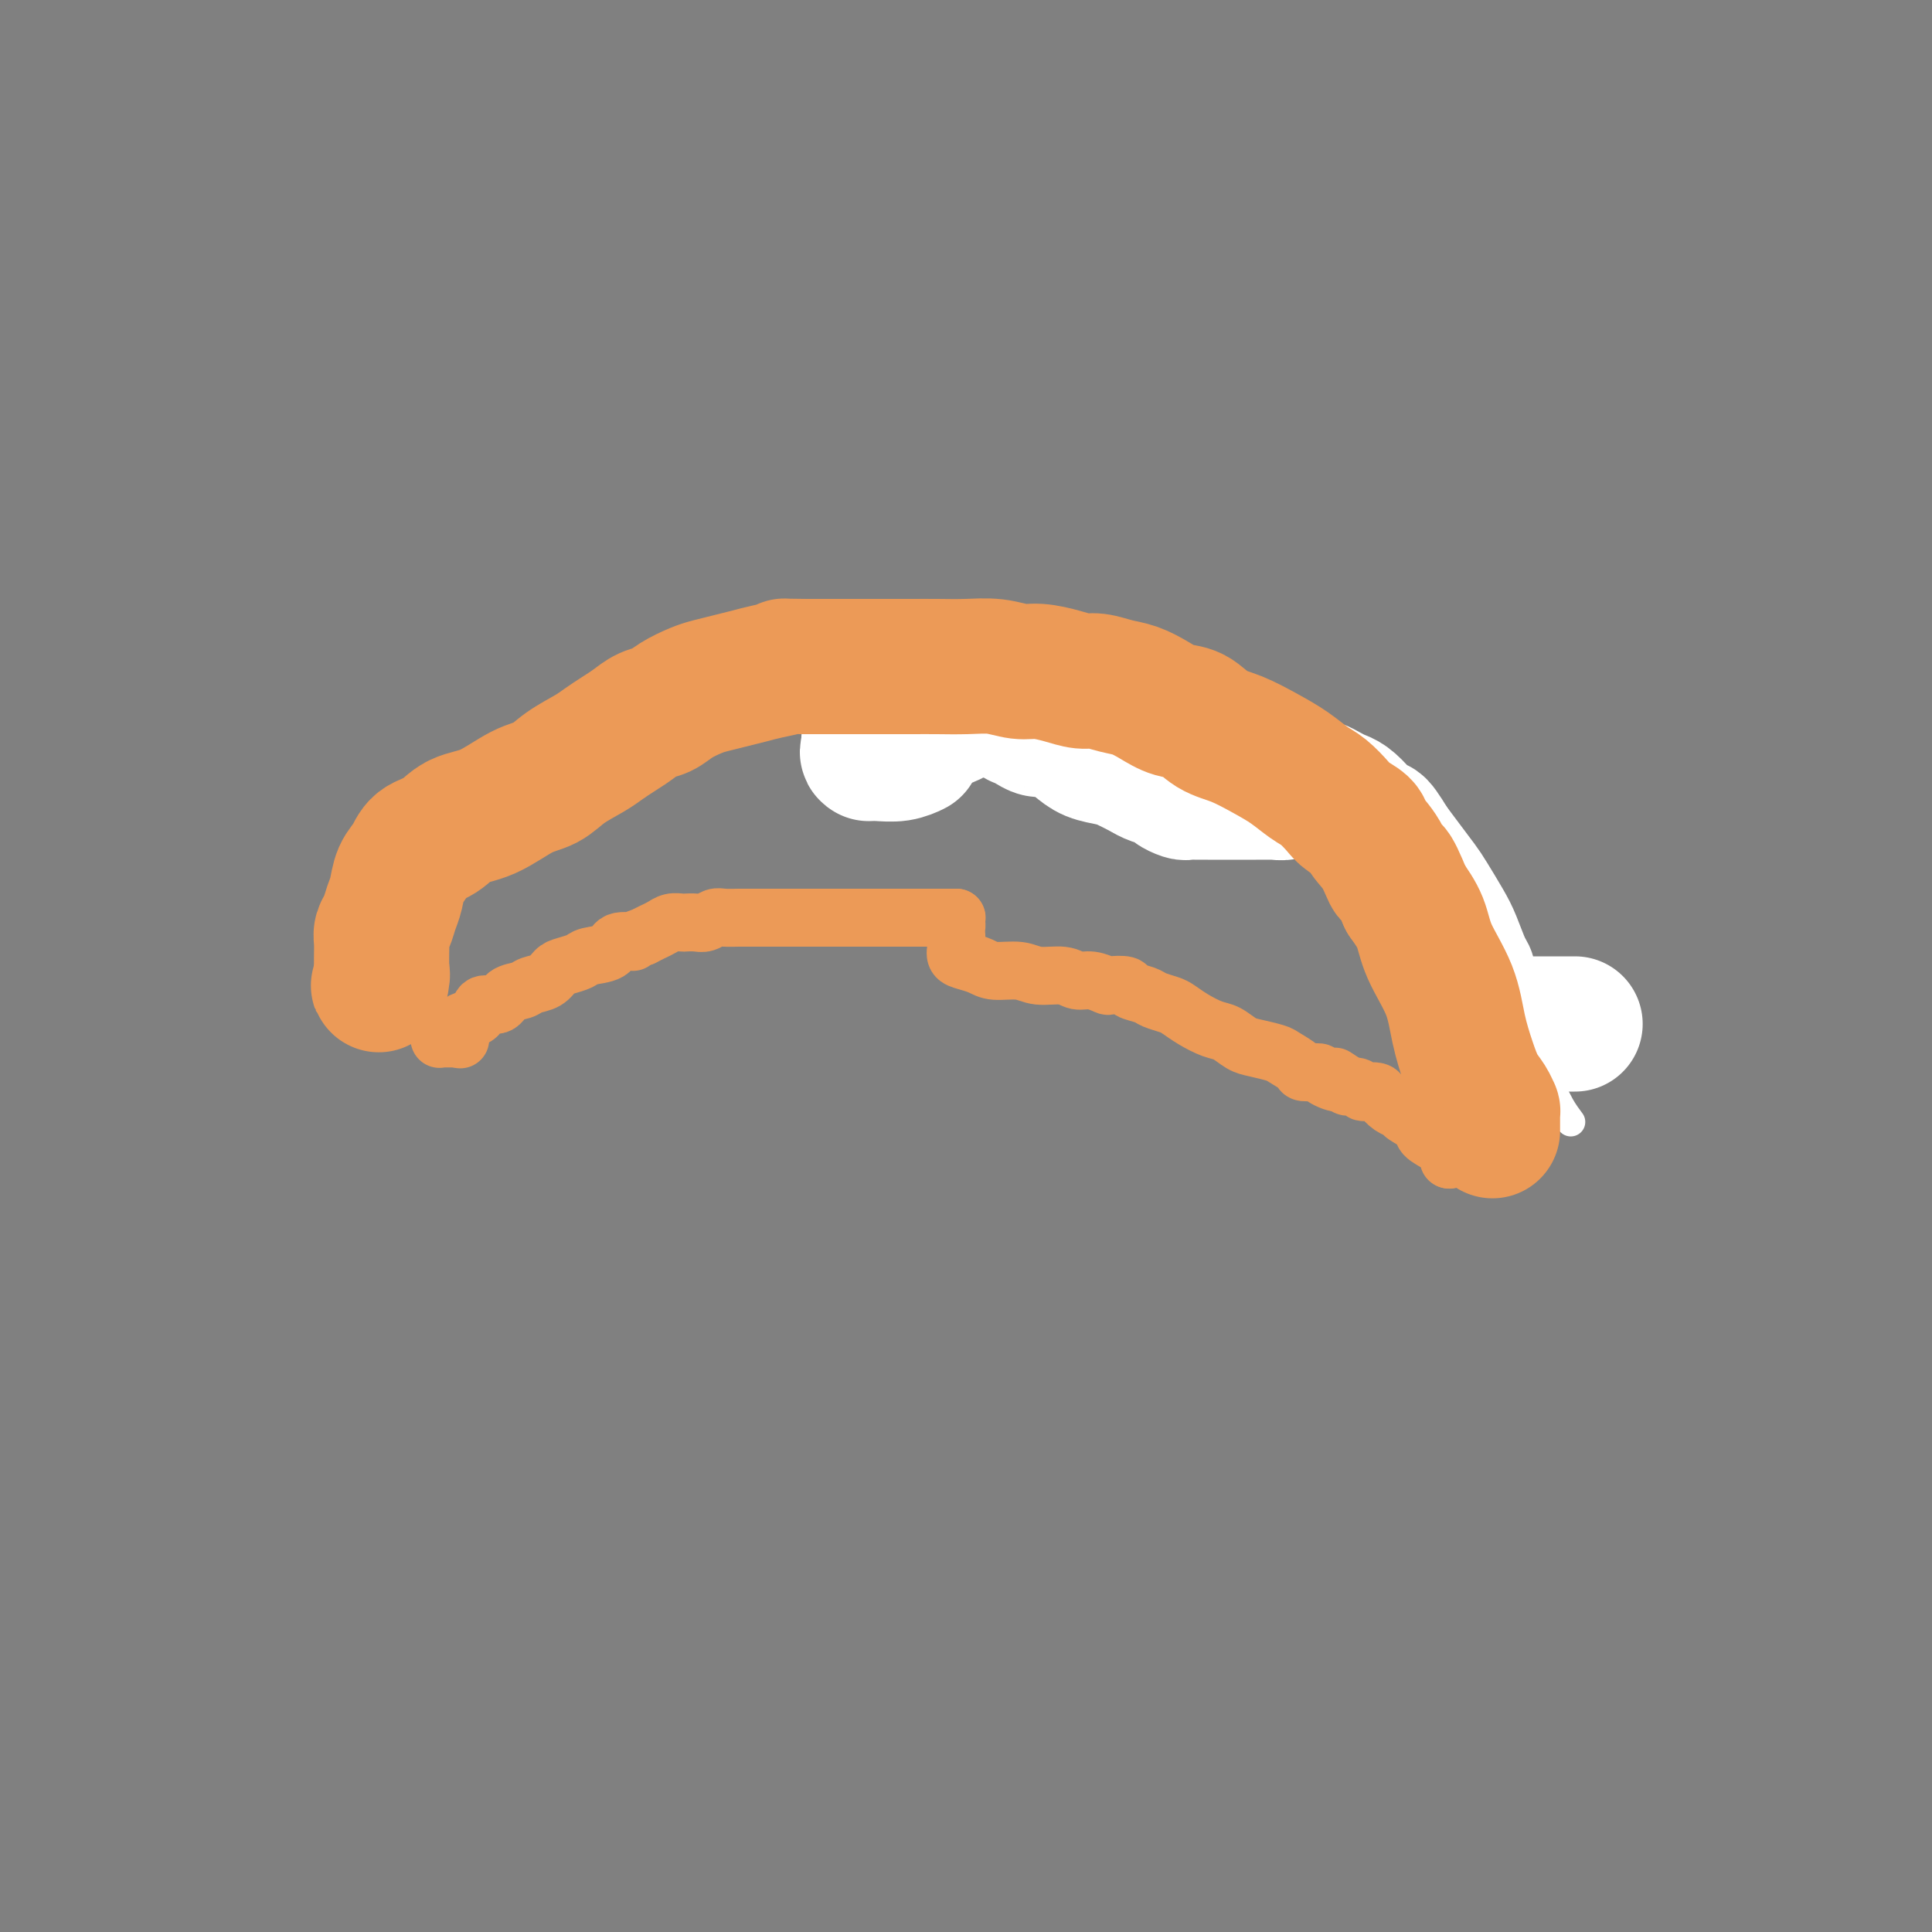 <svg viewBox='0 0 400 400' version='1.1' xmlns='http://www.w3.org/2000/svg' xmlns:xlink='http://www.w3.org/1999/xlink'><rect x="0" y="0" width="400" height="400" fill="#808080" stroke="none"/><g fill='none' stroke='#000000' stroke-width='6' stroke-linecap='round' stroke-linejoin='round'><path d='M314,222c0.005,-0.082 0.009,-0.164 0,0c-0.009,0.164 -0.032,0.576 0,0c0.032,-0.576 0.119,-2.138 0,-3c-0.119,-0.862 -0.444,-1.023 -1,-2c-0.556,-0.977 -1.344,-2.768 -2,-4c-0.656,-1.232 -1.181,-1.903 -2,-3c-0.819,-1.097 -1.934,-2.618 -3,-4c-1.066,-1.382 -2.084,-2.625 -3,-4c-0.916,-1.375 -1.729,-2.881 -3,-4c-1.271,-1.119 -3.001,-1.852 -4,-3c-0.999,-1.148 -1.269,-2.713 -2,-4c-0.731,-1.287 -1.925,-2.298 -3,-3c-1.075,-0.702 -2.030,-1.095 -3,-2c-0.970,-0.905 -1.953,-2.320 -3,-3c-1.047,-0.680 -2.156,-0.623 -3,-1c-0.844,-0.377 -1.422,-1.189 -2,-2'/><path d='M280,180c-3.615,-3.185 -2.651,-2.148 -3,-2c-0.349,0.148 -2.010,-0.593 -3,-1c-0.990,-0.407 -1.308,-0.481 -2,-1c-0.692,-0.519 -1.759,-1.482 -3,-2c-1.241,-0.518 -2.655,-0.589 -4,-1c-1.345,-0.411 -2.621,-1.160 -4,-2c-1.379,-0.840 -2.861,-1.769 -4,-2c-1.139,-0.231 -1.935,0.236 -3,0c-1.065,-0.236 -2.399,-1.176 -4,-2c-1.601,-0.824 -3.468,-1.531 -5,-2c-1.532,-0.469 -2.730,-0.699 -4,-1c-1.270,-0.301 -2.611,-0.673 -4,-1c-1.389,-0.327 -2.825,-0.609 -4,-1c-1.175,-0.391 -2.088,-0.889 -3,-1c-0.912,-0.111 -1.823,0.167 -3,0c-1.177,-0.167 -2.621,-0.780 -4,-1c-1.379,-0.220 -2.694,-0.049 -4,0c-1.306,0.049 -2.603,-0.026 -4,0c-1.397,0.026 -2.895,0.151 -4,0c-1.105,-0.151 -1.819,-0.580 -3,-1c-1.181,-0.420 -2.829,-0.830 -4,-1c-1.171,-0.170 -1.865,-0.098 -3,0c-1.135,0.098 -2.713,0.222 -4,0c-1.287,-0.222 -2.285,-0.792 -3,-1c-0.715,-0.208 -1.148,-0.056 -2,0c-0.852,0.056 -2.123,0.015 -3,0c-0.877,-0.015 -1.359,-0.004 -2,0c-0.641,0.004 -1.442,0.001 -2,0c-0.558,-0.001 -0.874,-0.000 -1,0c-0.126,0.000 -0.063,0.000 0,0'/><path d='M184,157c-7.156,-0.622 -2.044,-0.178 0,0c2.044,0.178 1.022,0.089 0,0'/></g>
<g fill='none' stroke='#FFFFFF' stroke-width='6' stroke-linecap='round' stroke-linejoin='round'><path d='M310,224c-0.119,0.008 -0.238,0.016 0,0c0.238,-0.016 0.834,-0.057 1,0c0.166,0.057 -0.097,0.211 0,0c0.097,-0.211 0.554,-0.788 1,-1c0.446,-0.212 0.879,-0.059 1,0c0.121,0.059 -0.072,0.023 0,0c0.072,-0.023 0.407,-0.033 1,0c0.593,0.033 1.443,0.108 2,0c0.557,-0.108 0.822,-0.400 1,0c0.178,0.400 0.269,1.491 1,2c0.731,0.509 2.103,0.435 3,1c0.897,0.565 1.318,1.767 2,3c0.682,1.233 1.623,2.495 2,3c0.377,0.505 0.188,0.252 0,0'/></g>
<g fill='none' stroke='#FFFFFF' stroke-width='28' stroke-linecap='round' stroke-linejoin='round'><path d='M326,212c0.088,0.000 0.177,0.000 0,0c-0.177,-0.000 -0.619,-0.000 -1,0c-0.381,0.000 -0.700,0.000 -1,0c-0.300,-0.000 -0.581,-0.000 -1,0c-0.419,0.000 -0.975,0.000 -1,0c-0.025,-0.000 0.480,-0.000 0,0c-0.480,0.000 -1.946,0.000 -3,0c-1.054,-0.000 -1.696,-0.000 -2,0c-0.304,0.000 -0.271,0.000 -1,0c-0.729,-0.000 -2.219,-0.000 -3,0c-0.781,0.000 -0.854,0.001 -1,0c-0.146,-0.001 -0.364,-0.002 -1,0c-0.636,0.002 -1.690,0.008 -2,0c-0.310,-0.008 0.124,-0.030 0,0c-0.124,0.030 -0.807,0.112 -1,0c-0.193,-0.112 0.102,-0.418 0,-1c-0.102,-0.582 -0.601,-1.441 -1,-2c-0.399,-0.559 -0.697,-0.818 -1,-1c-0.303,-0.182 -0.609,-0.285 -1,-1c-0.391,-0.715 -0.866,-2.041 -1,-3c-0.134,-0.959 0.073,-1.552 0,-2c-0.073,-0.448 -0.427,-0.751 -1,-2c-0.573,-1.249 -1.364,-3.443 -2,-5c-0.636,-1.557 -1.118,-2.478 -2,-4c-0.882,-1.522 -2.164,-3.645 -3,-5c-0.836,-1.355 -1.225,-1.942 -2,-3c-0.775,-1.058 -1.936,-2.588 -3,-4c-1.064,-1.412 -2.032,-2.706 -3,-4'/><path d='M288,175c-3.788,-6.267 -2.758,-3.433 -3,-3c-0.242,0.433 -1.756,-1.534 -3,-3c-1.244,-1.466 -2.217,-2.431 -3,-3c-0.783,-0.569 -1.376,-0.741 -2,-1c-0.624,-0.259 -1.280,-0.605 -2,-1c-0.720,-0.395 -1.503,-0.838 -2,-1c-0.497,-0.162 -0.707,-0.044 -1,0c-0.293,0.044 -0.670,0.012 -1,0c-0.330,-0.012 -0.614,-0.004 -1,0c-0.386,0.004 -0.876,0.005 -1,0c-0.124,-0.005 0.117,-0.015 0,0c-0.117,0.015 -0.594,0.057 -1,0c-0.406,-0.057 -0.743,-0.211 -1,0c-0.257,0.211 -0.435,0.789 -1,1c-0.565,0.211 -1.516,0.057 -2,0c-0.484,-0.057 -0.500,-0.015 -1,0c-0.500,0.015 -1.485,0.004 -2,0c-0.515,-0.004 -0.561,-0.001 -1,0c-0.439,0.001 -1.273,0.000 -2,0c-0.727,-0.000 -1.349,-0.000 -2,0c-0.651,0.000 -1.330,-0.000 -2,0c-0.670,0.000 -1.330,0.001 -2,0c-0.670,-0.001 -1.350,-0.003 -2,0c-0.650,0.003 -1.272,0.012 -2,0c-0.728,-0.012 -1.564,-0.045 -2,0c-0.436,0.045 -0.473,0.167 -1,0c-0.527,-0.167 -1.543,-0.622 -2,-1c-0.457,-0.378 -0.354,-0.679 -1,-1c-0.646,-0.321 -2.042,-0.663 -3,-1c-0.958,-0.337 -1.479,-0.668 -2,-1'/><path d='M237,160c-2.016,-1.021 -3.057,-1.572 -4,-2c-0.943,-0.428 -1.789,-0.731 -3,-1c-1.211,-0.269 -2.786,-0.502 -4,-1c-1.214,-0.498 -2.068,-1.260 -3,-2c-0.932,-0.740 -1.942,-1.456 -3,-2c-1.058,-0.544 -2.163,-0.915 -3,-1c-0.837,-0.085 -1.405,0.117 -2,0c-0.595,-0.117 -1.217,-0.553 -2,-1c-0.783,-0.447 -1.726,-0.905 -2,-1c-0.274,-0.095 0.123,0.172 0,0c-0.123,-0.172 -0.765,-0.782 -1,-1c-0.235,-0.218 -0.063,-0.045 0,0c0.063,0.045 0.017,-0.040 0,0c-0.017,0.040 -0.005,0.203 0,0c0.005,-0.203 0.001,-0.772 0,-1c-0.001,-0.228 -0.001,-0.114 0,0'/><path d='M210,147c0.117,-0.000 0.234,-0.000 0,0c-0.234,0.000 -0.817,0.000 -1,0c-0.183,-0.000 0.036,-0.000 0,0c-0.036,0.000 -0.327,0.000 -1,0c-0.673,-0.000 -1.727,-0.001 -2,0c-0.273,0.001 0.236,0.003 0,0c-0.236,-0.003 -1.218,-0.011 -2,0c-0.782,0.011 -1.366,0.041 -2,0c-0.634,-0.041 -1.318,-0.152 -2,0c-0.682,0.152 -1.362,0.566 -2,1c-0.638,0.434 -1.236,0.887 -2,1c-0.764,0.113 -1.696,-0.114 -3,0c-1.304,0.114 -2.979,0.571 -4,1c-1.021,0.429 -1.386,0.832 -2,1c-0.614,0.168 -1.475,0.101 -2,0c-0.525,-0.101 -0.714,-0.237 -1,0c-0.286,0.237 -0.669,0.847 -1,1c-0.331,0.153 -0.611,-0.151 -1,0c-0.389,0.151 -0.889,0.758 -1,1c-0.111,0.242 0.166,0.120 0,0c-0.166,-0.120 -0.777,-0.238 -1,0c-0.223,0.238 -0.060,0.833 0,1c0.060,0.167 0.017,-0.095 0,0c-0.017,0.095 -0.009,0.548 0,1'/><path d='M180,155c-0.778,0.846 -0.225,0.960 0,1c0.225,0.040 0.120,0.007 0,0c-0.120,-0.007 -0.256,0.012 0,0c0.256,-0.012 0.904,-0.055 2,0c1.096,0.055 2.641,0.207 4,0c1.359,-0.207 2.531,-0.773 3,-1c0.469,-0.227 0.234,-0.113 0,0'/></g>
<g fill='none' stroke='#EC9A57' stroke-width='28' stroke-linecap='round' stroke-linejoin='round'><path d='M309,234c-0.000,0.089 -0.000,0.177 0,0c0.000,-0.177 0.001,-0.620 0,-1c-0.001,-0.380 -0.002,-0.696 0,-1c0.002,-0.304 0.009,-0.597 0,-1c-0.009,-0.403 -0.033,-0.916 0,-1c0.033,-0.084 0.121,0.263 0,0c-0.121,-0.263 -0.453,-1.134 -1,-2c-0.547,-0.866 -1.309,-1.728 -2,-3c-0.691,-1.272 -1.311,-2.954 -2,-5c-0.689,-2.046 -1.447,-4.454 -2,-7c-0.553,-2.546 -0.901,-5.229 -2,-8c-1.099,-2.771 -2.950,-5.631 -4,-8c-1.050,-2.369 -1.300,-4.248 -2,-6c-0.700,-1.752 -1.850,-3.376 -3,-5'/><path d='M291,186c-3.390,-8.374 -2.866,-5.308 -3,-5c-0.134,0.308 -0.927,-2.143 -2,-4c-1.073,-1.857 -2.426,-3.120 -3,-4c-0.574,-0.880 -0.369,-1.375 -1,-2c-0.631,-0.625 -2.100,-1.378 -3,-2c-0.900,-0.622 -1.232,-1.114 -2,-2c-0.768,-0.886 -1.972,-2.167 -3,-3c-1.028,-0.833 -1.881,-1.219 -3,-2c-1.119,-0.781 -2.504,-1.957 -4,-3c-1.496,-1.043 -3.103,-1.952 -5,-3c-1.897,-1.048 -4.086,-2.234 -6,-3c-1.914,-0.766 -3.554,-1.112 -5,-2c-1.446,-0.888 -2.696,-2.318 -4,-3c-1.304,-0.682 -2.660,-0.618 -4,-1c-1.340,-0.382 -2.665,-1.212 -4,-2c-1.335,-0.788 -2.680,-1.534 -4,-2c-1.320,-0.466 -2.614,-0.651 -4,-1c-1.386,-0.349 -2.862,-0.863 -4,-1c-1.138,-0.137 -1.937,0.103 -3,0c-1.063,-0.103 -2.390,-0.549 -4,-1c-1.610,-0.451 -3.504,-0.905 -5,-1c-1.496,-0.095 -2.595,0.171 -4,0c-1.405,-0.171 -3.117,-0.778 -5,-1c-1.883,-0.222 -3.939,-0.060 -6,0c-2.061,0.060 -4.129,0.016 -6,0c-1.871,-0.016 -3.546,-0.004 -5,0c-1.454,0.004 -2.688,0.001 -4,0c-1.312,-0.001 -2.702,-0.000 -4,0c-1.298,0.000 -2.503,0.000 -4,0c-1.497,-0.000 -3.285,-0.000 -5,0c-1.715,0.000 -3.358,0.000 -5,0'/><path d='M167,138c-6.748,-0.048 -4.119,-0.167 -4,0c0.119,0.167 -2.274,0.621 -4,1c-1.726,0.379 -2.787,0.681 -4,1c-1.213,0.319 -2.579,0.653 -4,1c-1.421,0.347 -2.897,0.708 -4,1c-1.103,0.292 -1.831,0.515 -3,1c-1.169,0.485 -2.777,1.232 -4,2c-1.223,0.768 -2.060,1.557 -3,2c-0.940,0.443 -1.982,0.541 -3,1c-1.018,0.459 -2.012,1.280 -3,2c-0.988,0.720 -1.971,1.338 -3,2c-1.029,0.662 -2.103,1.369 -3,2c-0.897,0.631 -1.617,1.188 -3,2c-1.383,0.812 -3.430,1.879 -5,3c-1.570,1.121 -2.663,2.296 -4,3c-1.337,0.704 -2.918,0.936 -5,2c-2.082,1.064 -4.665,2.960 -7,4c-2.335,1.040 -4.422,1.225 -6,2c-1.578,0.775 -2.646,2.140 -4,3c-1.354,0.860 -2.993,1.216 -4,2c-1.007,0.784 -1.383,1.995 -2,3c-0.617,1.005 -1.476,1.802 -2,3c-0.524,1.198 -0.715,2.795 -1,4c-0.285,1.205 -0.665,2.017 -1,3c-0.335,0.983 -0.626,2.137 -1,3c-0.374,0.863 -0.832,1.436 -1,2c-0.168,0.564 -0.045,1.121 0,2c0.045,0.879 0.012,2.081 0,3c-0.012,0.919 -0.003,1.555 0,2c0.003,0.445 0.001,0.699 0,1c-0.001,0.301 -0.000,0.651 0,1'/><path d='M79,202c-1.238,4.116 -0.332,0.907 0,0c0.332,-0.907 0.089,0.486 0,1c-0.089,0.514 -0.026,0.147 0,0c0.026,-0.147 0.013,-0.073 0,0'/></g>
<g fill='none' stroke='#EC9A57' stroke-width='12' stroke-linecap='round' stroke-linejoin='round'><path d='M300,240c0.000,0.000 0.100,0.100 0.1,0.1'/><path d='M300,240c-0.037,0.065 -0.074,0.131 0,0c0.074,-0.131 0.258,-0.458 0,-1c-0.258,-0.542 -0.957,-1.297 -2,-2c-1.043,-0.703 -2.429,-1.353 -3,-2c-0.571,-0.647 -0.328,-1.290 -1,-2c-0.672,-0.710 -2.259,-1.486 -3,-2c-0.741,-0.514 -0.636,-0.765 -1,-1c-0.364,-0.235 -1.197,-0.454 -2,-1c-0.803,-0.546 -1.576,-1.418 -2,-2c-0.424,-0.582 -0.498,-0.873 -1,-1c-0.502,-0.127 -1.430,-0.089 -2,0c-0.570,0.089 -0.782,0.230 -1,0c-0.218,-0.230 -0.443,-0.831 -1,-1c-0.557,-0.169 -1.445,0.095 -2,0c-0.555,-0.095 -0.778,-0.547 -1,-1'/><path d='M278,224c-3.451,-2.431 -1.080,-0.510 -1,0c0.080,0.510 -2.132,-0.392 -3,-1c-0.868,-0.608 -0.391,-0.922 -1,-1c-0.609,-0.078 -2.306,0.081 -3,0c-0.694,-0.081 -0.387,-0.402 -1,-1c-0.613,-0.598 -2.145,-1.474 -3,-2c-0.855,-0.526 -1.032,-0.704 -2,-1c-0.968,-0.296 -2.727,-0.712 -4,-1c-1.273,-0.288 -2.060,-0.448 -3,-1c-0.940,-0.552 -2.032,-1.496 -3,-2c-0.968,-0.504 -1.810,-0.569 -3,-1c-1.190,-0.431 -2.726,-1.229 -4,-2c-1.274,-0.771 -2.286,-1.516 -3,-2c-0.714,-0.484 -1.131,-0.708 -2,-1c-0.869,-0.292 -2.191,-0.653 -3,-1c-0.809,-0.347 -1.104,-0.680 -2,-1c-0.896,-0.320 -2.392,-0.626 -3,-1c-0.608,-0.374 -0.326,-0.817 -1,-1c-0.674,-0.183 -2.303,-0.106 -3,0c-0.697,0.106 -0.462,0.240 -1,0c-0.538,-0.240 -1.850,-0.853 -3,-1c-1.150,-0.147 -2.139,0.172 -3,0c-0.861,-0.172 -1.595,-0.834 -3,-1c-1.405,-0.166 -3.482,0.162 -5,0c-1.518,-0.162 -2.477,-0.816 -4,-1c-1.523,-0.184 -3.609,0.102 -5,0c-1.391,-0.102 -2.085,-0.594 -3,-1c-0.915,-0.406 -2.049,-0.727 -3,-1c-0.951,-0.273 -1.717,-0.496 -2,-1c-0.283,-0.504 -0.081,-1.287 0,-2c0.081,-0.713 0.040,-1.357 0,-2'/><path d='M198,194c-0.309,-1.182 -0.083,-1.636 0,-2c0.083,-0.364 0.022,-0.636 0,-1c-0.022,-0.364 -0.006,-0.818 0,-1c0.006,-0.182 0.003,-0.091 0,0'/><path d='M198,190c0.055,0.000 0.111,0.000 0,0c-0.111,-0.000 -0.387,-0.000 -1,0c-0.613,0.000 -1.562,0.000 -3,0c-1.438,-0.000 -3.364,-0.000 -5,0c-1.636,0.000 -2.982,0.000 -5,0c-2.018,-0.000 -4.707,-0.000 -7,0c-2.293,0.000 -4.190,0.000 -6,0c-1.810,-0.000 -3.534,-0.000 -5,0c-1.466,0.000 -2.676,0.000 -4,0c-1.324,-0.000 -2.763,-0.001 -4,0c-1.237,0.001 -2.271,0.004 -3,0c-0.729,-0.004 -1.154,-0.015 -2,0c-0.846,0.015 -2.115,0.057 -3,0c-0.885,-0.057 -1.388,-0.211 -2,0c-0.612,0.211 -1.333,0.788 -2,1c-0.667,0.212 -1.281,0.060 -2,0c-0.719,-0.060 -1.544,-0.027 -2,0c-0.456,0.027 -0.545,0.049 -1,0c-0.455,-0.049 -1.277,-0.168 -2,0c-0.723,0.168 -1.349,0.622 -2,1c-0.651,0.378 -1.329,0.679 -2,1c-0.671,0.321 -1.336,0.660 -2,1'/><path d='M133,194c-2.917,0.874 -1.711,1.060 -2,1c-0.289,-0.060 -2.073,-0.367 -3,0c-0.927,0.367 -0.997,1.407 -2,2c-1.003,0.593 -2.939,0.740 -4,1c-1.061,0.260 -1.247,0.633 -2,1c-0.753,0.367 -2.073,0.729 -3,1c-0.927,0.271 -1.460,0.453 -2,1c-0.540,0.547 -1.088,1.461 -2,2c-0.912,0.539 -2.188,0.703 -3,1c-0.812,0.297 -1.158,0.727 -2,1c-0.842,0.273 -2.178,0.388 -3,1c-0.822,0.612 -1.128,1.722 -2,2c-0.872,0.278 -2.310,-0.276 -3,0c-0.690,0.276 -0.633,1.380 -1,2c-0.367,0.620 -1.159,0.755 -2,1c-0.841,0.245 -1.732,0.601 -2,1c-0.268,0.399 0.087,0.843 0,1c-0.087,0.157 -0.616,0.028 -1,0c-0.384,-0.028 -0.625,0.044 -1,0c-0.375,-0.044 -0.885,-0.204 -1,0c-0.115,0.204 0.165,0.773 0,1c-0.165,0.227 -0.776,0.113 -1,0c-0.224,-0.113 -0.060,-0.227 0,0c0.060,0.227 0.016,0.793 0,1c-0.016,0.207 -0.003,0.056 0,0c0.003,-0.056 -0.005,-0.015 0,0c0.005,0.015 0.022,0.004 0,0c-0.022,-0.004 -0.083,-0.001 0,0c0.083,0.001 0.309,0.000 1,0c0.691,-0.000 1.845,-0.000 3,0'/><path d='M95,215c0.500,0.333 0.250,0.167 0,0'/></g>
</svg>